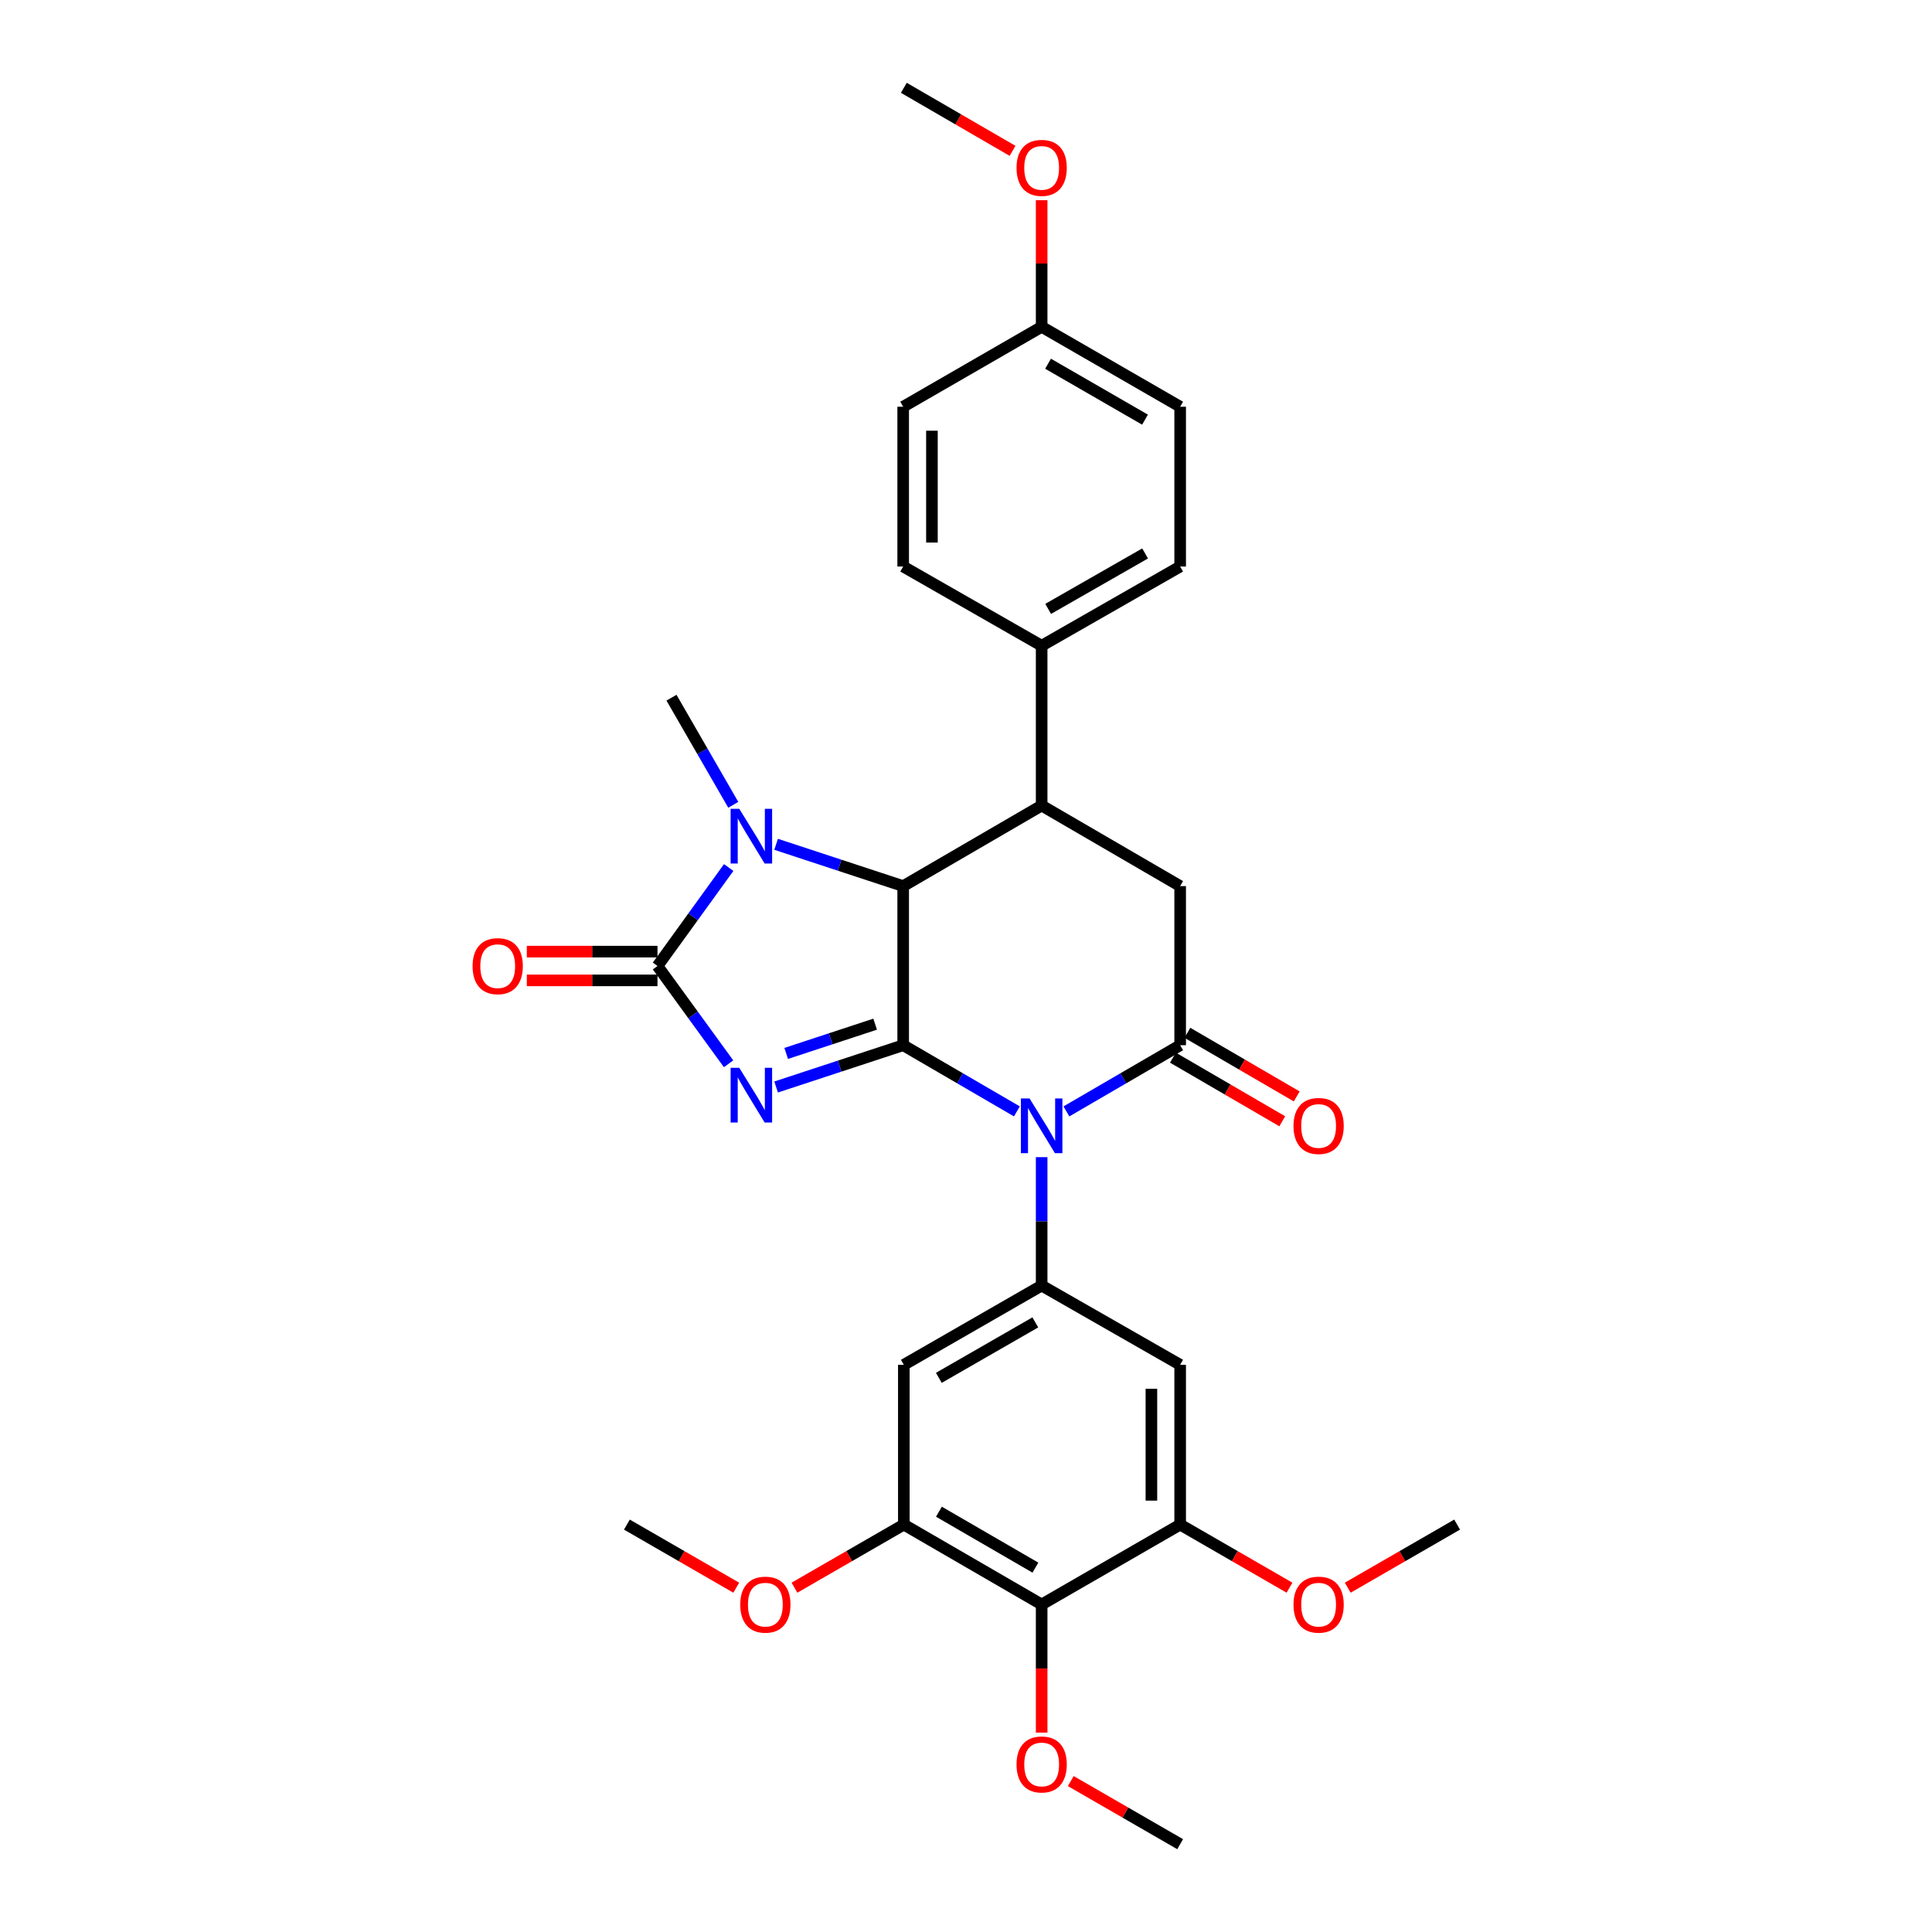 <?xml version='1.0' encoding='iso-8859-1'?>
<svg version='1.1' baseProfile='full'
              xmlns='http://www.w3.org/2000/svg'
                      xmlns:rdkit='http://www.rdkit.org/xml'
                      xmlns:xlink='http://www.w3.org/1999/xlink'
                  xml:space='preserve'
width='1000px' height='1000px' viewBox='0 0 1000 1000'>
<!-- END OF HEADER -->
<rect style='opacity:1.0;fill:#FFFFFF;stroke:none' width='1000' height='1000' x='0' y='0'> </rect>
<path class='bond-0' d='M 467.484,541.005 L 434.599,551.819' style='fill:none;fill-rule:evenodd;stroke:#000000;stroke-width:6px;stroke-linecap:butt;stroke-linejoin:miter;stroke-opacity:1' />
<path class='bond-0' d='M 434.599,551.819 L 401.713,562.633' style='fill:none;fill-rule:evenodd;stroke:#0000FF;stroke-width:6px;stroke-linecap:butt;stroke-linejoin:miter;stroke-opacity:1' />
<path class='bond-0' d='M 452.969,530.11 L 429.949,537.68' style='fill:none;fill-rule:evenodd;stroke:#000000;stroke-width:6px;stroke-linecap:butt;stroke-linejoin:miter;stroke-opacity:1' />
<path class='bond-0' d='M 429.949,537.68 L 406.929,545.25' style='fill:none;fill-rule:evenodd;stroke:#0000FF;stroke-width:6px;stroke-linecap:butt;stroke-linejoin:miter;stroke-opacity:1' />
<path class='bond-1' d='M 467.484,541.005 L 496.914,558.131' style='fill:none;fill-rule:evenodd;stroke:#000000;stroke-width:6px;stroke-linecap:butt;stroke-linejoin:miter;stroke-opacity:1' />
<path class='bond-1' d='M 496.914,558.131 L 526.345,575.257' style='fill:none;fill-rule:evenodd;stroke:#0000FF;stroke-width:6px;stroke-linecap:butt;stroke-linejoin:miter;stroke-opacity:1' />
<path class='bond-3' d='M 467.484,541.005 L 467.484,458.648' style='fill:none;fill-rule:evenodd;stroke:#000000;stroke-width:6px;stroke-linecap:butt;stroke-linejoin:miter;stroke-opacity:1' />
<path class='bond-2' d='M 377.111,550.619 L 358.714,525.31' style='fill:none;fill-rule:evenodd;stroke:#0000FF;stroke-width:6px;stroke-linecap:butt;stroke-linejoin:miter;stroke-opacity:1' />
<path class='bond-2' d='M 358.714,525.31 L 340.318,500' style='fill:none;fill-rule:evenodd;stroke:#000000;stroke-width:6px;stroke-linecap:butt;stroke-linejoin:miter;stroke-opacity:1' />
<path class='bond-4' d='M 551.972,575.258 L 581.41,558.132' style='fill:none;fill-rule:evenodd;stroke:#0000FF;stroke-width:6px;stroke-linecap:butt;stroke-linejoin:miter;stroke-opacity:1' />
<path class='bond-4' d='M 581.41,558.132 L 610.849,541.005' style='fill:none;fill-rule:evenodd;stroke:#000000;stroke-width:6px;stroke-linecap:butt;stroke-linejoin:miter;stroke-opacity:1' />
<path class='bond-6' d='M 539.158,598.94 L 539.158,632.175' style='fill:none;fill-rule:evenodd;stroke:#0000FF;stroke-width:6px;stroke-linecap:butt;stroke-linejoin:miter;stroke-opacity:1' />
<path class='bond-6' d='M 539.158,632.175 L 539.158,665.41' style='fill:none;fill-rule:evenodd;stroke:#000000;stroke-width:6px;stroke-linecap:butt;stroke-linejoin:miter;stroke-opacity:1' />
<path class='bond-15' d='M 340.318,492.558 L 306.499,492.558' style='fill:none;fill-rule:evenodd;stroke:#000000;stroke-width:6px;stroke-linecap:butt;stroke-linejoin:miter;stroke-opacity:1' />
<path class='bond-15' d='M 306.499,492.558 L 272.681,492.558' style='fill:none;fill-rule:evenodd;stroke:#FF0000;stroke-width:6px;stroke-linecap:butt;stroke-linejoin:miter;stroke-opacity:1' />
<path class='bond-15' d='M 340.318,507.442 L 306.499,507.442' style='fill:none;fill-rule:evenodd;stroke:#000000;stroke-width:6px;stroke-linecap:butt;stroke-linejoin:miter;stroke-opacity:1' />
<path class='bond-15' d='M 306.499,507.442 L 272.681,507.442' style='fill:none;fill-rule:evenodd;stroke:#FF0000;stroke-width:6px;stroke-linecap:butt;stroke-linejoin:miter;stroke-opacity:1' />
<path class='bond-31' d='M 340.318,500 L 358.743,474.516' style='fill:none;fill-rule:evenodd;stroke:#000000;stroke-width:6px;stroke-linecap:butt;stroke-linejoin:miter;stroke-opacity:1' />
<path class='bond-31' d='M 358.743,474.516 L 377.168,449.032' style='fill:none;fill-rule:evenodd;stroke:#0000FF;stroke-width:6px;stroke-linecap:butt;stroke-linejoin:miter;stroke-opacity:1' />
<path class='bond-5' d='M 467.484,458.648 L 434.599,447.83' style='fill:none;fill-rule:evenodd;stroke:#000000;stroke-width:6px;stroke-linecap:butt;stroke-linejoin:miter;stroke-opacity:1' />
<path class='bond-5' d='M 434.599,447.83 L 401.713,437.012' style='fill:none;fill-rule:evenodd;stroke:#0000FF;stroke-width:6px;stroke-linecap:butt;stroke-linejoin:miter;stroke-opacity:1' />
<path class='bond-7' d='M 467.484,458.648 L 539.158,416.948' style='fill:none;fill-rule:evenodd;stroke:#000000;stroke-width:6px;stroke-linecap:butt;stroke-linejoin:miter;stroke-opacity:1' />
<path class='bond-16' d='M 607.105,547.437 L 635.402,563.905' style='fill:none;fill-rule:evenodd;stroke:#000000;stroke-width:6px;stroke-linecap:butt;stroke-linejoin:miter;stroke-opacity:1' />
<path class='bond-16' d='M 635.402,563.905 L 663.698,580.373' style='fill:none;fill-rule:evenodd;stroke:#FF0000;stroke-width:6px;stroke-linecap:butt;stroke-linejoin:miter;stroke-opacity:1' />
<path class='bond-16' d='M 614.592,534.573 L 642.888,551.041' style='fill:none;fill-rule:evenodd;stroke:#000000;stroke-width:6px;stroke-linecap:butt;stroke-linejoin:miter;stroke-opacity:1' />
<path class='bond-16' d='M 642.888,551.041 L 671.185,567.509' style='fill:none;fill-rule:evenodd;stroke:#FF0000;stroke-width:6px;stroke-linecap:butt;stroke-linejoin:miter;stroke-opacity:1' />
<path class='bond-32' d='M 610.849,541.005 L 610.849,458.648' style='fill:none;fill-rule:evenodd;stroke:#000000;stroke-width:6px;stroke-linecap:butt;stroke-linejoin:miter;stroke-opacity:1' />
<path class='bond-20' d='M 379.544,416.571 L 363.553,388.848' style='fill:none;fill-rule:evenodd;stroke:#0000FF;stroke-width:6px;stroke-linecap:butt;stroke-linejoin:miter;stroke-opacity:1' />
<path class='bond-20' d='M 363.553,388.848 L 347.561,361.125' style='fill:none;fill-rule:evenodd;stroke:#000000;stroke-width:6px;stroke-linecap:butt;stroke-linejoin:miter;stroke-opacity:1' />
<path class='bond-10' d='M 539.158,665.41 L 610.849,706.423' style='fill:none;fill-rule:evenodd;stroke:#000000;stroke-width:6px;stroke-linecap:butt;stroke-linejoin:miter;stroke-opacity:1' />
<path class='bond-11' d='M 539.158,665.41 L 467.823,706.423' style='fill:none;fill-rule:evenodd;stroke:#000000;stroke-width:6px;stroke-linecap:butt;stroke-linejoin:miter;stroke-opacity:1' />
<path class='bond-11' d='M 535.876,684.465 L 485.942,713.174' style='fill:none;fill-rule:evenodd;stroke:#000000;stroke-width:6px;stroke-linecap:butt;stroke-linejoin:miter;stroke-opacity:1' />
<path class='bond-8' d='M 539.158,416.948 L 610.849,458.648' style='fill:none;fill-rule:evenodd;stroke:#000000;stroke-width:6px;stroke-linecap:butt;stroke-linejoin:miter;stroke-opacity:1' />
<path class='bond-14' d='M 539.158,416.948 L 539.158,334.235' style='fill:none;fill-rule:evenodd;stroke:#000000;stroke-width:6px;stroke-linecap:butt;stroke-linejoin:miter;stroke-opacity:1' />
<path class='bond-9' d='M 539.158,830.48 L 467.823,789.128' style='fill:none;fill-rule:evenodd;stroke:#000000;stroke-width:6px;stroke-linecap:butt;stroke-linejoin:miter;stroke-opacity:1' />
<path class='bond-9' d='M 535.922,811.4 L 485.988,782.454' style='fill:none;fill-rule:evenodd;stroke:#000000;stroke-width:6px;stroke-linecap:butt;stroke-linejoin:miter;stroke-opacity:1' />
<path class='bond-19' d='M 539.158,830.48 L 539.158,863.643' style='fill:none;fill-rule:evenodd;stroke:#000000;stroke-width:6px;stroke-linecap:butt;stroke-linejoin:miter;stroke-opacity:1' />
<path class='bond-19' d='M 539.158,863.643 L 539.158,896.805' style='fill:none;fill-rule:evenodd;stroke:#FF0000;stroke-width:6px;stroke-linecap:butt;stroke-linejoin:miter;stroke-opacity:1' />
<path class='bond-33' d='M 539.158,830.48 L 610.849,789.128' style='fill:none;fill-rule:evenodd;stroke:#000000;stroke-width:6px;stroke-linecap:butt;stroke-linejoin:miter;stroke-opacity:1' />
<path class='bond-12' d='M 610.849,706.423 L 610.849,789.128' style='fill:none;fill-rule:evenodd;stroke:#000000;stroke-width:6px;stroke-linecap:butt;stroke-linejoin:miter;stroke-opacity:1' />
<path class='bond-12' d='M 595.965,718.829 L 595.965,776.722' style='fill:none;fill-rule:evenodd;stroke:#000000;stroke-width:6px;stroke-linecap:butt;stroke-linejoin:miter;stroke-opacity:1' />
<path class='bond-13' d='M 467.823,706.423 L 467.823,789.128' style='fill:none;fill-rule:evenodd;stroke:#000000;stroke-width:6px;stroke-linecap:butt;stroke-linejoin:miter;stroke-opacity:1' />
<path class='bond-22' d='M 610.849,789.128 L 639.147,805.456' style='fill:none;fill-rule:evenodd;stroke:#000000;stroke-width:6px;stroke-linecap:butt;stroke-linejoin:miter;stroke-opacity:1' />
<path class='bond-22' d='M 639.147,805.456 L 667.446,821.785' style='fill:none;fill-rule:evenodd;stroke:#FF0000;stroke-width:6px;stroke-linecap:butt;stroke-linejoin:miter;stroke-opacity:1' />
<path class='bond-21' d='M 467.823,789.128 L 439.52,805.457' style='fill:none;fill-rule:evenodd;stroke:#000000;stroke-width:6px;stroke-linecap:butt;stroke-linejoin:miter;stroke-opacity:1' />
<path class='bond-21' d='M 439.52,805.457 L 411.217,821.786' style='fill:none;fill-rule:evenodd;stroke:#FF0000;stroke-width:6px;stroke-linecap:butt;stroke-linejoin:miter;stroke-opacity:1' />
<path class='bond-17' d='M 539.158,334.235 L 610.849,293.23' style='fill:none;fill-rule:evenodd;stroke:#000000;stroke-width:6px;stroke-linecap:butt;stroke-linejoin:miter;stroke-opacity:1' />
<path class='bond-17' d='M 542.522,315.164 L 592.705,286.461' style='fill:none;fill-rule:evenodd;stroke:#000000;stroke-width:6px;stroke-linecap:butt;stroke-linejoin:miter;stroke-opacity:1' />
<path class='bond-18' d='M 539.158,334.235 L 467.484,293.23' style='fill:none;fill-rule:evenodd;stroke:#000000;stroke-width:6px;stroke-linecap:butt;stroke-linejoin:miter;stroke-opacity:1' />
<path class='bond-25' d='M 610.849,293.23 L 610.849,210.525' style='fill:none;fill-rule:evenodd;stroke:#000000;stroke-width:6px;stroke-linecap:butt;stroke-linejoin:miter;stroke-opacity:1' />
<path class='bond-24' d='M 467.484,293.23 L 467.484,210.525' style='fill:none;fill-rule:evenodd;stroke:#000000;stroke-width:6px;stroke-linecap:butt;stroke-linejoin:miter;stroke-opacity:1' />
<path class='bond-24' d='M 482.368,280.824 L 482.368,222.931' style='fill:none;fill-rule:evenodd;stroke:#000000;stroke-width:6px;stroke-linecap:butt;stroke-linejoin:miter;stroke-opacity:1' />
<path class='bond-27' d='M 554.227,921.885 L 582.538,938.215' style='fill:none;fill-rule:evenodd;stroke:#FF0000;stroke-width:6px;stroke-linecap:butt;stroke-linejoin:miter;stroke-opacity:1' />
<path class='bond-27' d='M 582.538,938.215 L 610.849,954.545' style='fill:none;fill-rule:evenodd;stroke:#000000;stroke-width:6px;stroke-linecap:butt;stroke-linejoin:miter;stroke-opacity:1' />
<path class='bond-29' d='M 381.08,821.786 L 352.777,805.457' style='fill:none;fill-rule:evenodd;stroke:#FF0000;stroke-width:6px;stroke-linecap:butt;stroke-linejoin:miter;stroke-opacity:1' />
<path class='bond-29' d='M 352.777,805.457 L 324.475,789.128' style='fill:none;fill-rule:evenodd;stroke:#000000;stroke-width:6px;stroke-linecap:butt;stroke-linejoin:miter;stroke-opacity:1' />
<path class='bond-28' d='M 697.584,821.788 L 725.894,805.458' style='fill:none;fill-rule:evenodd;stroke:#FF0000;stroke-width:6px;stroke-linecap:butt;stroke-linejoin:miter;stroke-opacity:1' />
<path class='bond-28' d='M 725.894,805.458 L 754.205,789.128' style='fill:none;fill-rule:evenodd;stroke:#000000;stroke-width:6px;stroke-linecap:butt;stroke-linejoin:miter;stroke-opacity:1' />
<path class='bond-23' d='M 539.158,169.164 L 610.849,210.525' style='fill:none;fill-rule:evenodd;stroke:#000000;stroke-width:6px;stroke-linecap:butt;stroke-linejoin:miter;stroke-opacity:1' />
<path class='bond-23' d='M 542.474,188.261 L 592.657,217.213' style='fill:none;fill-rule:evenodd;stroke:#000000;stroke-width:6px;stroke-linecap:butt;stroke-linejoin:miter;stroke-opacity:1' />
<path class='bond-26' d='M 539.158,169.164 L 539.158,136.395' style='fill:none;fill-rule:evenodd;stroke:#000000;stroke-width:6px;stroke-linecap:butt;stroke-linejoin:miter;stroke-opacity:1' />
<path class='bond-26' d='M 539.158,136.395 L 539.158,103.626' style='fill:none;fill-rule:evenodd;stroke:#FF0000;stroke-width:6px;stroke-linecap:butt;stroke-linejoin:miter;stroke-opacity:1' />
<path class='bond-34' d='M 539.158,169.164 L 467.484,210.525' style='fill:none;fill-rule:evenodd;stroke:#000000;stroke-width:6px;stroke-linecap:butt;stroke-linejoin:miter;stroke-opacity:1' />
<path class='bond-30' d='M 524.097,78.076 L 495.96,61.765' style='fill:none;fill-rule:evenodd;stroke:#FF0000;stroke-width:6px;stroke-linecap:butt;stroke-linejoin:miter;stroke-opacity:1' />
<path class='bond-30' d='M 495.96,61.765 L 467.823,45.455' style='fill:none;fill-rule:evenodd;stroke:#000000;stroke-width:6px;stroke-linecap:butt;stroke-linejoin:miter;stroke-opacity:1' />
<path  class='atom-1' d='M 382.645 552.685
L 391.925 567.685
Q 392.845 569.165, 394.325 571.845
Q 395.805 574.525, 395.885 574.685
L 395.885 552.685
L 399.645 552.685
L 399.645 581.005
L 395.765 581.005
L 385.805 564.605
Q 384.645 562.685, 383.405 560.485
Q 382.205 558.285, 381.845 557.605
L 381.845 581.005
L 378.165 581.005
L 378.165 552.685
L 382.645 552.685
' fill='#0000FF'/>
<path  class='atom-2' d='M 532.898 568.553
L 542.178 583.553
Q 543.098 585.033, 544.578 587.713
Q 546.058 590.393, 546.138 590.553
L 546.138 568.553
L 549.898 568.553
L 549.898 596.873
L 546.018 596.873
L 536.058 580.473
Q 534.898 578.553, 533.658 576.353
Q 532.458 574.153, 532.098 573.473
L 532.098 596.873
L 528.418 596.873
L 528.418 568.553
L 532.898 568.553
' fill='#0000FF'/>
<path  class='atom-6' d='M 382.645 418.639
L 391.925 433.639
Q 392.845 435.119, 394.325 437.799
Q 395.805 440.479, 395.885 440.639
L 395.885 418.639
L 399.645 418.639
L 399.645 446.959
L 395.765 446.959
L 385.805 430.559
Q 384.645 428.639, 383.405 426.439
Q 382.205 424.239, 381.845 423.559
L 381.845 446.959
L 378.165 446.959
L 378.165 418.639
L 382.645 418.639
' fill='#0000FF'/>
<path  class='atom-16' d='M 244.613 500.08
Q 244.613 493.28, 247.973 489.48
Q 251.333 485.68, 257.613 485.68
Q 263.893 485.68, 267.253 489.48
Q 270.613 493.28, 270.613 500.08
Q 270.613 506.96, 267.213 510.88
Q 263.813 514.76, 257.613 514.76
Q 251.373 514.76, 247.973 510.88
Q 244.613 507, 244.613 500.08
M 257.613 511.56
Q 261.933 511.56, 264.253 508.68
Q 266.613 505.76, 266.613 500.08
Q 266.613 494.52, 264.253 491.72
Q 261.933 488.88, 257.613 488.88
Q 253.293 488.88, 250.933 491.68
Q 248.613 494.48, 248.613 500.08
Q 248.613 505.8, 250.933 508.68
Q 253.293 511.56, 257.613 511.56
' fill='#FF0000'/>
<path  class='atom-17' d='M 669.515 582.793
Q 669.515 575.993, 672.875 572.193
Q 676.235 568.393, 682.515 568.393
Q 688.795 568.393, 692.155 572.193
Q 695.515 575.993, 695.515 582.793
Q 695.515 589.673, 692.115 593.593
Q 688.715 597.473, 682.515 597.473
Q 676.275 597.473, 672.875 593.593
Q 669.515 589.713, 669.515 582.793
M 682.515 594.273
Q 686.835 594.273, 689.155 591.393
Q 691.515 588.473, 691.515 582.793
Q 691.515 577.233, 689.155 574.433
Q 686.835 571.593, 682.515 571.593
Q 678.195 571.593, 675.835 574.393
Q 673.515 577.193, 673.515 582.793
Q 673.515 588.513, 675.835 591.393
Q 678.195 594.273, 682.515 594.273
' fill='#FF0000'/>
<path  class='atom-20' d='M 526.158 913.273
Q 526.158 906.473, 529.518 902.673
Q 532.878 898.873, 539.158 898.873
Q 545.438 898.873, 548.798 902.673
Q 552.158 906.473, 552.158 913.273
Q 552.158 920.153, 548.758 924.073
Q 545.358 927.953, 539.158 927.953
Q 532.918 927.953, 529.518 924.073
Q 526.158 920.193, 526.158 913.273
M 539.158 924.753
Q 543.478 924.753, 545.798 921.873
Q 548.158 918.953, 548.158 913.273
Q 548.158 907.713, 545.798 904.913
Q 543.478 902.073, 539.158 902.073
Q 534.838 902.073, 532.478 904.873
Q 530.158 907.673, 530.158 913.273
Q 530.158 918.993, 532.478 921.873
Q 534.838 924.753, 539.158 924.753
' fill='#FF0000'/>
<path  class='atom-22' d='M 383.149 830.56
Q 383.149 823.76, 386.509 819.96
Q 389.869 816.16, 396.149 816.16
Q 402.429 816.16, 405.789 819.96
Q 409.149 823.76, 409.149 830.56
Q 409.149 837.44, 405.749 841.36
Q 402.349 845.24, 396.149 845.24
Q 389.909 845.24, 386.509 841.36
Q 383.149 837.48, 383.149 830.56
M 396.149 842.04
Q 400.469 842.04, 402.789 839.16
Q 405.149 836.24, 405.149 830.56
Q 405.149 825, 402.789 822.2
Q 400.469 819.36, 396.149 819.36
Q 391.829 819.36, 389.469 822.16
Q 387.149 824.96, 387.149 830.56
Q 387.149 836.28, 389.469 839.16
Q 391.829 842.04, 396.149 842.04
' fill='#FF0000'/>
<path  class='atom-23' d='M 669.515 830.56
Q 669.515 823.76, 672.875 819.96
Q 676.235 816.16, 682.515 816.16
Q 688.795 816.16, 692.155 819.96
Q 695.515 823.76, 695.515 830.56
Q 695.515 837.44, 692.115 841.36
Q 688.715 845.24, 682.515 845.24
Q 676.275 845.24, 672.875 841.36
Q 669.515 837.48, 669.515 830.56
M 682.515 842.04
Q 686.835 842.04, 689.155 839.16
Q 691.515 836.24, 691.515 830.56
Q 691.515 825, 689.155 822.2
Q 686.835 819.36, 682.515 819.36
Q 678.195 819.36, 675.835 822.16
Q 673.515 824.96, 673.515 830.56
Q 673.515 836.28, 675.835 839.16
Q 678.195 842.04, 682.515 842.04
' fill='#FF0000'/>
<path  class='atom-27' d='M 526.158 86.887
Q 526.158 80.087, 529.518 76.287
Q 532.878 72.487, 539.158 72.487
Q 545.438 72.487, 548.798 76.287
Q 552.158 80.087, 552.158 86.887
Q 552.158 93.767, 548.758 97.687
Q 545.358 101.567, 539.158 101.567
Q 532.918 101.567, 529.518 97.687
Q 526.158 93.807, 526.158 86.887
M 539.158 98.367
Q 543.478 98.367, 545.798 95.487
Q 548.158 92.567, 548.158 86.887
Q 548.158 81.327, 545.798 78.527
Q 543.478 75.687, 539.158 75.687
Q 534.838 75.687, 532.478 78.487
Q 530.158 81.287, 530.158 86.887
Q 530.158 92.607, 532.478 95.487
Q 534.838 98.367, 539.158 98.367
' fill='#FF0000'/>
</svg>
